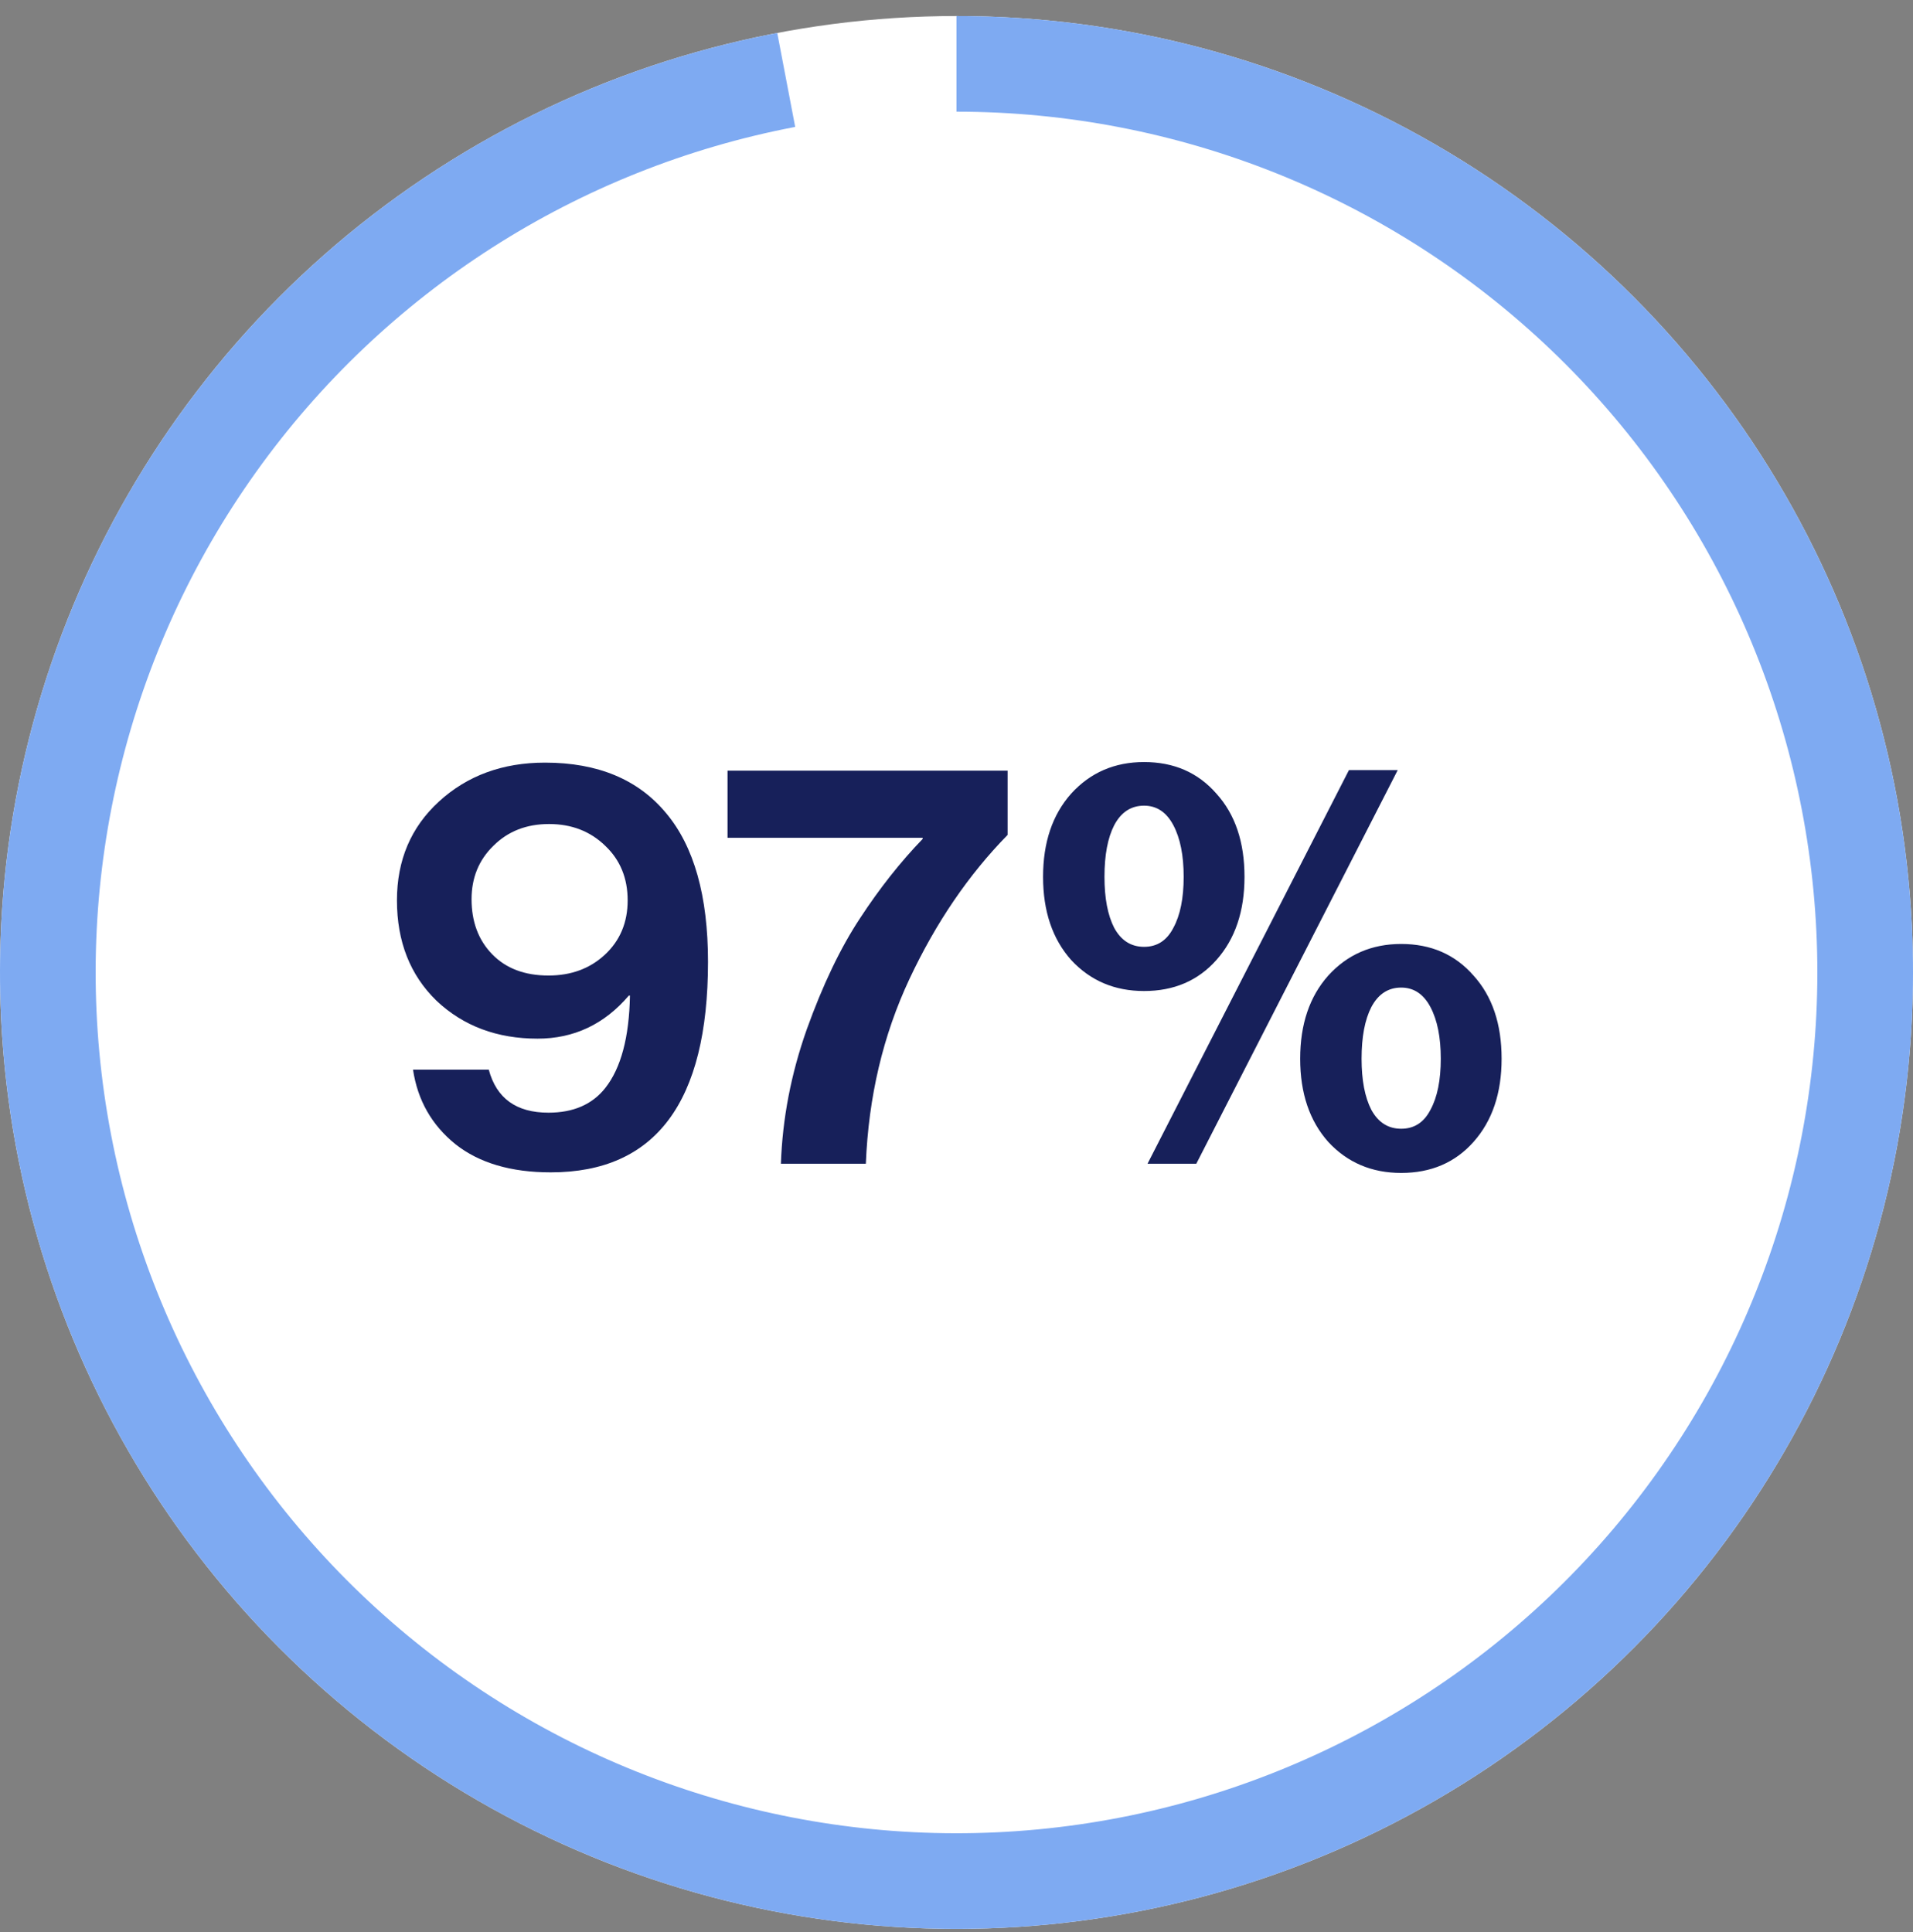 <svg width="100" height="101" viewBox="0 0 100 101" fill="none" xmlns="http://www.w3.org/2000/svg">
<rect x="0" y="0" width="100" height="101" fill="#808080" stroke="none"/>
<circle cx="50" cy="50.838" r="50" fill="white"/>
<path d="M50 0.838C62.853 0.838 75.213 5.788 84.513 14.66C93.813 23.532 99.339 35.644 99.945 48.483C100.55 61.322 96.188 73.9 87.764 83.608C79.34 93.316 67.501 99.407 54.705 100.616C41.909 101.826 29.139 98.061 19.045 90.104C8.952 82.147 2.31 70.608 0.499 57.883C-1.312 45.158 1.847 32.225 9.32 21.767C16.793 11.31 28.006 4.132 40.631 1.724L41.568 6.635C30.205 8.803 20.113 15.263 13.388 24.674C6.662 34.086 3.819 45.726 5.449 57.179C7.079 68.631 13.056 79.016 22.141 86.177C31.225 93.339 42.718 96.727 54.235 95.638C65.751 94.55 76.406 89.068 83.988 80.331C91.569 71.594 95.495 60.273 94.95 48.718C94.405 37.163 89.431 26.262 81.061 18.277C72.691 10.293 61.568 5.838 50 5.838V0.838Z" fill="#7EAAF2"/>
<path d="M28.79 61.288C26.71 61.288 25.05 60.798 23.81 59.818C22.57 58.818 21.83 57.518 21.59 55.918H25.55C25.95 57.418 26.99 58.168 28.67 58.168C29.97 58.168 30.96 57.738 31.64 56.878C32.46 55.838 32.89 54.228 32.93 52.048H32.87C31.59 53.548 30 54.298 28.1 54.298C25.98 54.298 24.22 53.638 22.82 52.318C21.44 50.978 20.75 49.228 20.75 47.068C20.75 44.968 21.48 43.248 22.94 41.908C24.42 40.548 26.27 39.868 28.49 39.868C31.25 39.868 33.36 40.748 34.82 42.508C36.28 44.248 37.01 46.838 37.01 50.278C37.01 57.618 34.27 61.288 28.79 61.288ZM28.67 50.998C29.85 50.998 30.83 50.638 31.61 49.918C32.41 49.178 32.81 48.228 32.81 47.068C32.81 45.908 32.42 44.958 31.64 44.218C30.86 43.458 29.88 43.078 28.7 43.078C27.52 43.078 26.55 43.458 25.79 44.218C25.03 44.958 24.65 45.888 24.65 47.008C24.65 48.188 25.01 49.148 25.73 49.888C26.45 50.628 27.43 50.998 28.67 50.998ZM40.821 60.838C40.901 58.478 41.351 56.138 42.171 53.818C43.011 51.478 43.941 49.538 44.961 47.998C45.981 46.438 47.071 45.058 48.231 43.858V43.798H38.031V40.288H52.671V43.648C50.631 45.728 48.921 48.238 47.541 51.178C46.161 54.118 45.401 57.338 45.261 60.838H40.821ZM59.805 51.808C58.265 51.808 56.995 51.268 55.995 50.188C55.015 49.088 54.525 47.638 54.525 45.838C54.525 44.038 55.015 42.588 55.995 41.488C56.995 40.388 58.265 39.838 59.805 39.838C61.365 39.838 62.625 40.388 63.585 41.488C64.565 42.568 65.055 44.018 65.055 45.838C65.055 47.638 64.565 49.088 63.585 50.188C62.625 51.268 61.365 51.808 59.805 51.808ZM73.245 61.318C71.705 61.318 70.435 60.778 69.435 59.698C68.455 58.598 67.965 57.148 67.965 55.348C67.965 53.548 68.455 52.098 69.435 50.998C70.435 49.898 71.705 49.348 73.245 49.348C74.805 49.348 76.065 49.898 77.025 50.998C78.005 52.078 78.495 53.528 78.495 55.348C78.495 57.148 78.005 58.598 77.025 59.698C76.065 60.778 74.805 61.318 73.245 61.318ZM59.985 60.838L70.515 40.258H73.065L62.535 60.838H59.985ZM71.685 58.018C72.045 58.678 72.565 59.008 73.245 59.008C73.925 59.008 74.435 58.678 74.775 58.018C75.135 57.358 75.315 56.468 75.315 55.348C75.315 54.228 75.135 53.328 74.775 52.648C74.415 51.968 73.905 51.628 73.245 51.628C72.565 51.628 72.045 51.968 71.685 52.648C71.345 53.308 71.175 54.208 71.175 55.348C71.175 56.468 71.345 57.358 71.685 58.018ZM58.245 48.508C58.605 49.168 59.125 49.498 59.805 49.498C60.485 49.498 60.995 49.168 61.335 48.508C61.695 47.848 61.875 46.958 61.875 45.838C61.875 44.718 61.695 43.818 61.335 43.138C60.975 42.458 60.465 42.118 59.805 42.118C59.125 42.118 58.605 42.458 58.245 43.138C57.905 43.798 57.735 44.698 57.735 45.838C57.735 46.958 57.905 47.848 58.245 48.508Z" fill="#17205A"/>
</svg>
